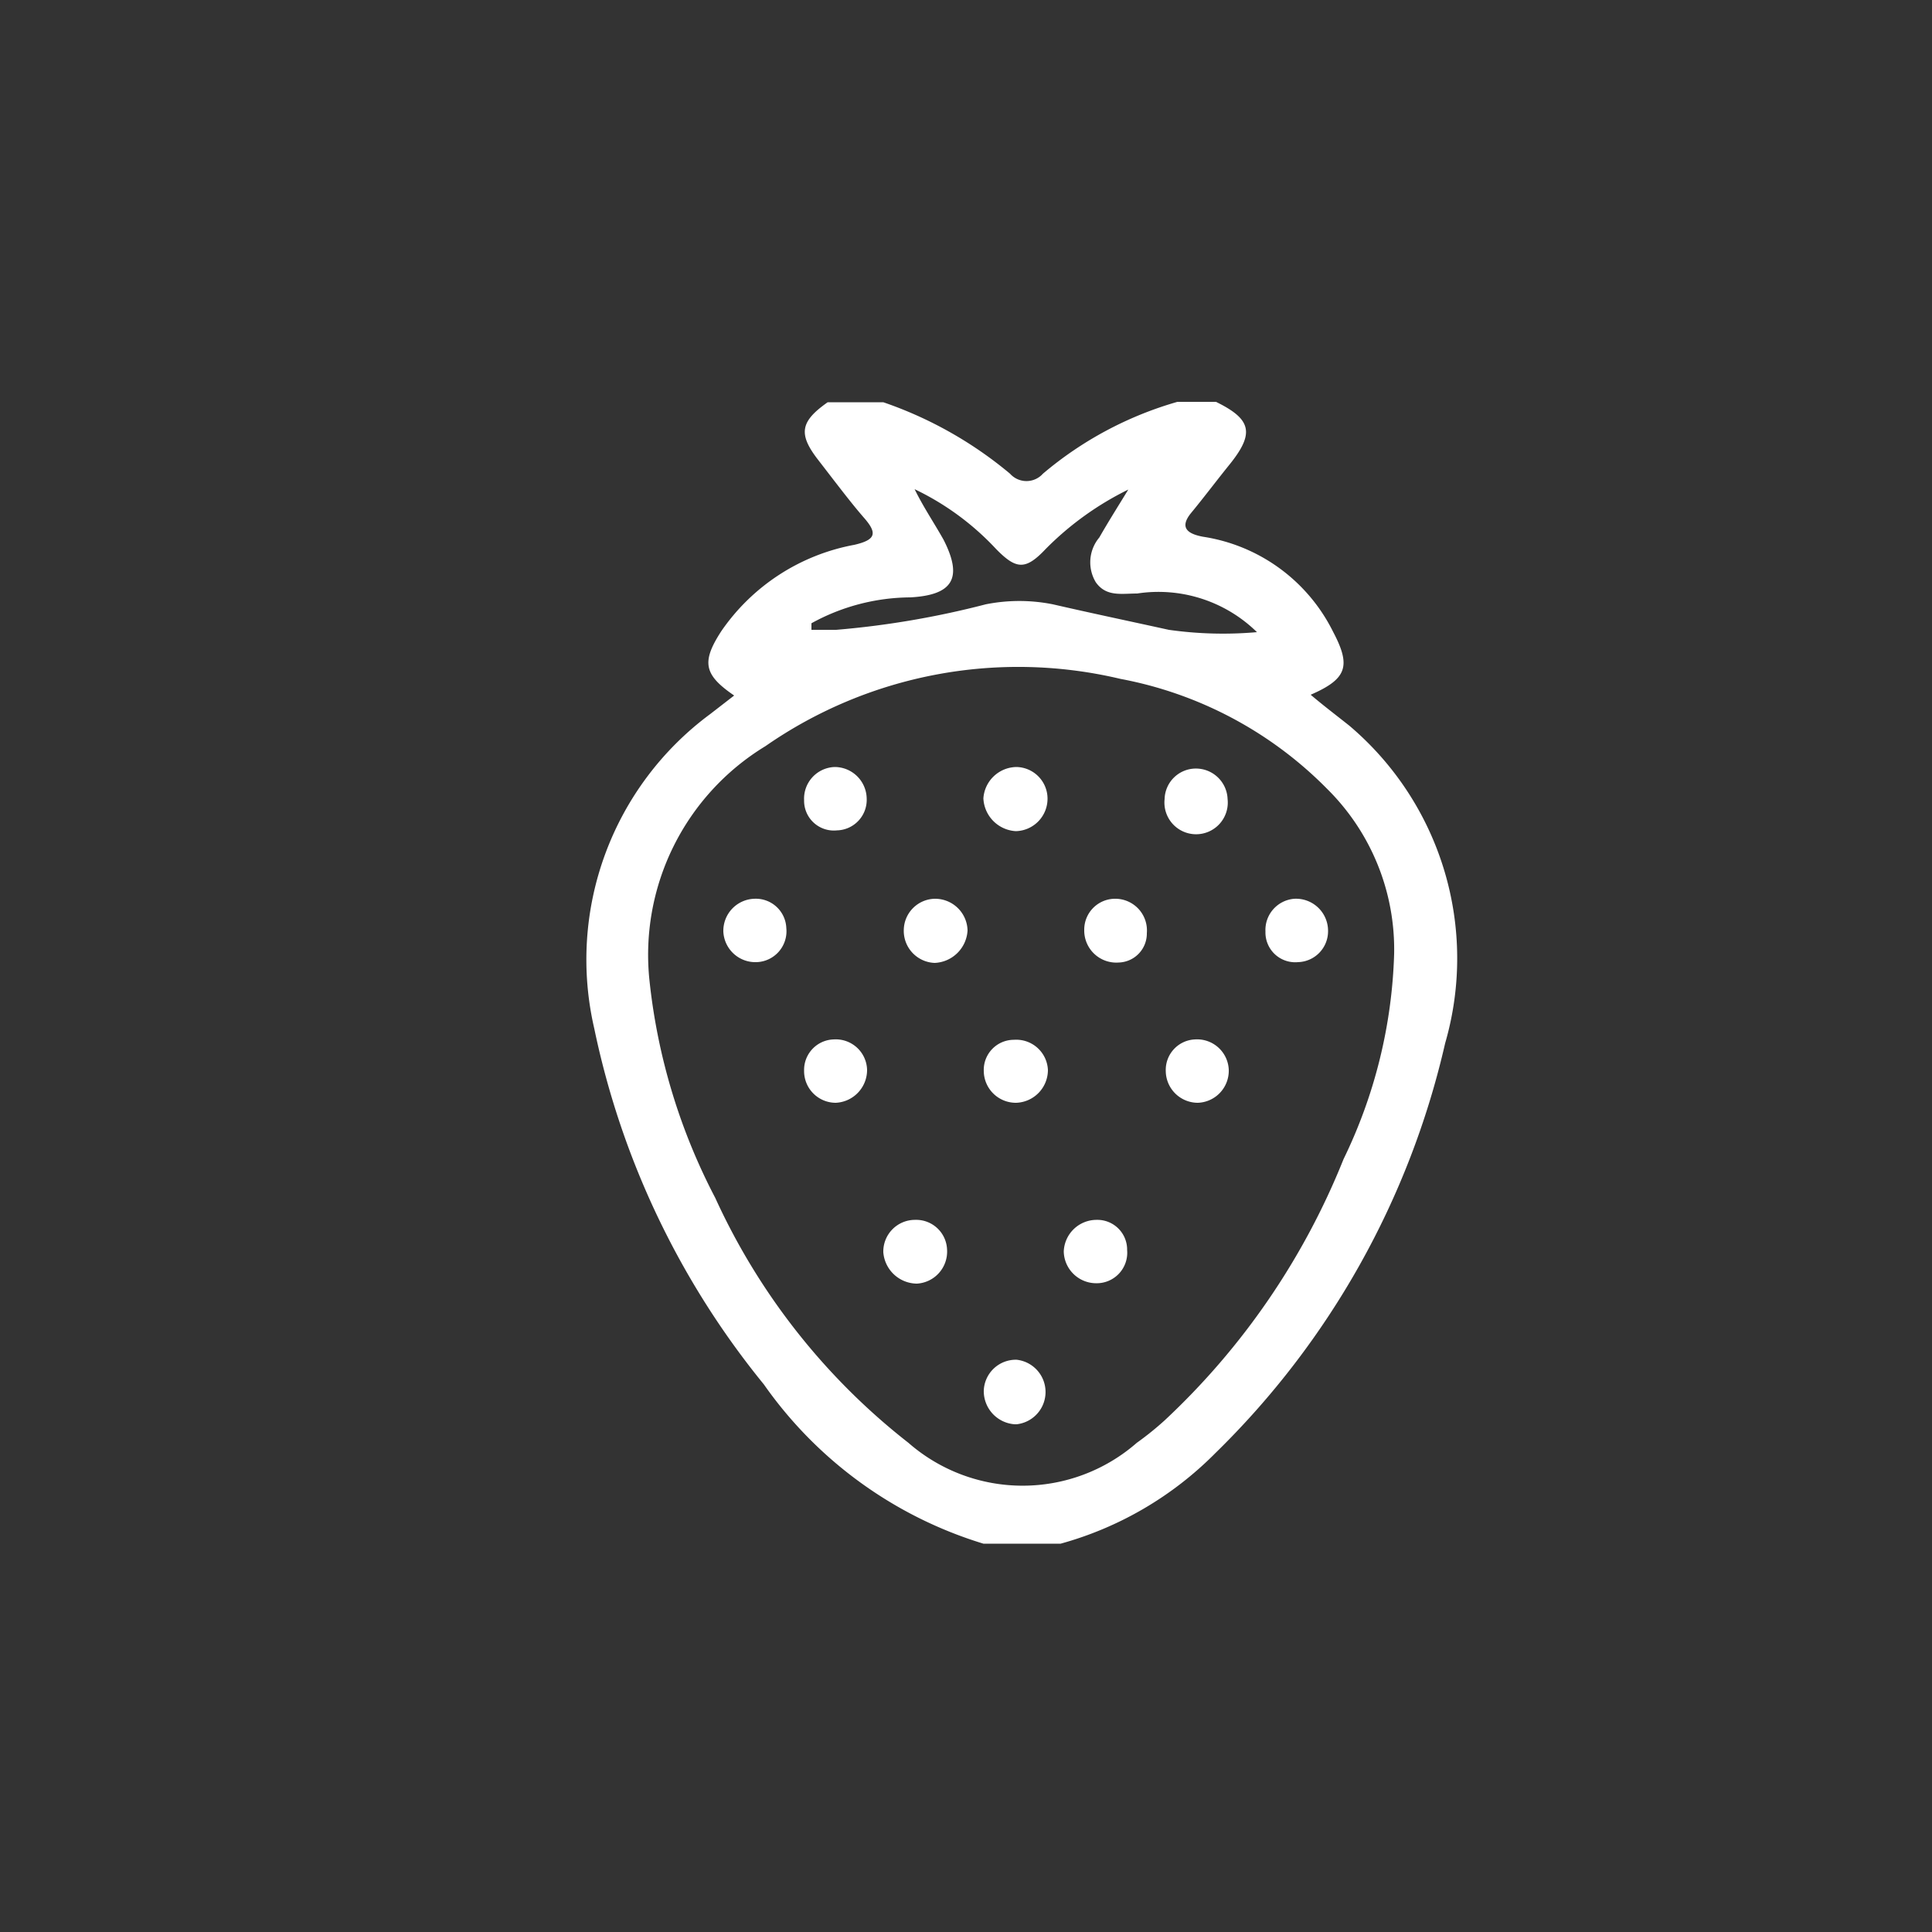 <svg id="Capa_1" data-name="Capa 1" xmlns="http://www.w3.org/2000/svg" viewBox="0 0 50 50"><rect x="0" y="0" width="50" height="50" fill="#333333" stroke="none"/><defs><style>.cls-1{fill:#fff;}</style></defs><path class="cls-1" d="M31.47,10.4c.92.45,1,.81.36,1.61-.34.42-.67.86-1,1.26s-.07.55.3.62a4.52,4.52,0,0,1,3.37,2.46c.47.89.36,1.22-.58,1.63.33.28.66.53,1,.8A7.89,7.89,0,0,1,37.4,27a21.54,21.54,0,0,1-5.95,10.61,9,9,0,0,1-4,2.34h-2a10.77,10.77,0,0,1-5.68-4.12,21.5,21.5,0,0,1-4.39-9.21,7.9,7.9,0,0,1,3-8.14L19,18c-.79-.54-.85-.87-.33-1.67a5.36,5.36,0,0,1,3.44-2.23c.56-.13.6-.3.25-.7s-.8-1-1.18-1.49c-.53-.68-.47-1,.24-1.5h1.44a10.33,10.33,0,0,1,3.28,1.85.57.57,0,0,0,.85,0,9.38,9.38,0,0,1,3.48-1.86Zm4.61,14.29a5.84,5.84,0,0,0-1.74-4.28A10.13,10.13,0,0,0,29,17.57a11.46,11.46,0,0,0-9.19,1.74,6.32,6.32,0,0,0-3,6.08A15.68,15.68,0,0,0,18.51,31a17,17,0,0,0,5,6.34,4.49,4.49,0,0,0,5.91,0,7.94,7.94,0,0,0,.72-.58A18.81,18.81,0,0,0,34.77,30,13,13,0,0,0,36.08,24.69ZM21,16.13l0,.17h.64a23,23,0,0,0,3.87-.66,4.43,4.43,0,0,1,1.74,0c1,.23,2,.44,3,.66a10,10,0,0,0,2.28.06,3.64,3.64,0,0,0-3.1-1c-.41,0-.8.09-1.07-.29a1,1,0,0,1,.09-1.16c.24-.42.5-.83.75-1.24a7.9,7.9,0,0,0-2.14,1.54c-.52.55-.76.53-1.28,0a7,7,0,0,0-2.11-1.55c.23.47.51.88.75,1.31.51,1,.23,1.43-.86,1.49A5.36,5.36,0,0,0,21,16.13Z"/><path class="cls-1" d="M26.26,36.86a.86.86,0,0,1-.8-.87.83.83,0,0,1,.85-.8.84.84,0,0,1,0,1.67Z"/><path class="cls-1" d="M24.19,24.92a.83.83,0,0,1-.8-.86.82.82,0,0,1,.8-.8.84.84,0,0,1,.85.82A.89.89,0,0,1,24.19,24.92Z"/><path class="cls-1" d="M22.86,32.41a.82.82,0,0,1,.82-.84.8.8,0,0,1,.83.77.83.83,0,0,1-.78.88A.88.88,0,0,1,22.86,32.41Z"/><path class="cls-1" d="M26.29,21.51a.89.89,0,0,1-.84-.85.87.87,0,0,1,.86-.81.82.82,0,0,1,.8.81A.84.84,0,0,1,26.29,21.51Z"/><path class="cls-1" d="M29.68,24.15a.75.75,0,0,1-.73.76.83.83,0,0,1-.89-.84.8.8,0,0,1,.78-.81A.82.82,0,0,1,29.68,24.15Z"/><path class="cls-1" d="M27.12,27.69a.85.85,0,0,1-.82.85.83.83,0,0,1-.84-.82.78.78,0,0,1,.78-.81A.82.82,0,0,1,27.12,27.69Z"/><path class="cls-1" d="M29.17,32.35a.79.79,0,0,1-.8.86.84.84,0,0,1-.84-.82.85.85,0,0,1,.85-.82A.77.77,0,0,1,29.17,32.35Z"/><path class="cls-1" d="M21.6,19.85a.83.83,0,0,1,.83.82.79.79,0,0,1-.77.82.77.77,0,0,1-.85-.78A.82.82,0,0,1,21.6,19.85Z"/><path class="cls-1" d="M31.77,20.68a.82.82,0,1,1-1.63,0,.81.81,0,0,1,.81-.79A.82.82,0,0,1,31.77,20.68Z"/><path class="cls-1" d="M18.72,24.11a.83.83,0,0,1,.8-.85.79.79,0,0,1,.83.76.8.8,0,0,1-.77.88A.83.83,0,0,1,18.72,24.11Z"/><path class="cls-1" d="M33.5,23.26a.83.83,0,0,1,.87.83.8.8,0,0,1-.78.81.77.77,0,0,1-.84-.79A.81.81,0,0,1,33.5,23.26Z"/><path class="cls-1" d="M22.44,27.69a.85.85,0,0,1-.81.85.82.82,0,0,1-.82-.83.79.79,0,0,1,.77-.81A.81.81,0,0,1,22.44,27.69Z"/><path class="cls-1" d="M31,28.54a.83.83,0,0,1-.83-.82.79.79,0,0,1,.76-.82.82.82,0,0,1,.87.78A.83.83,0,0,1,31,28.54Z"/></svg>